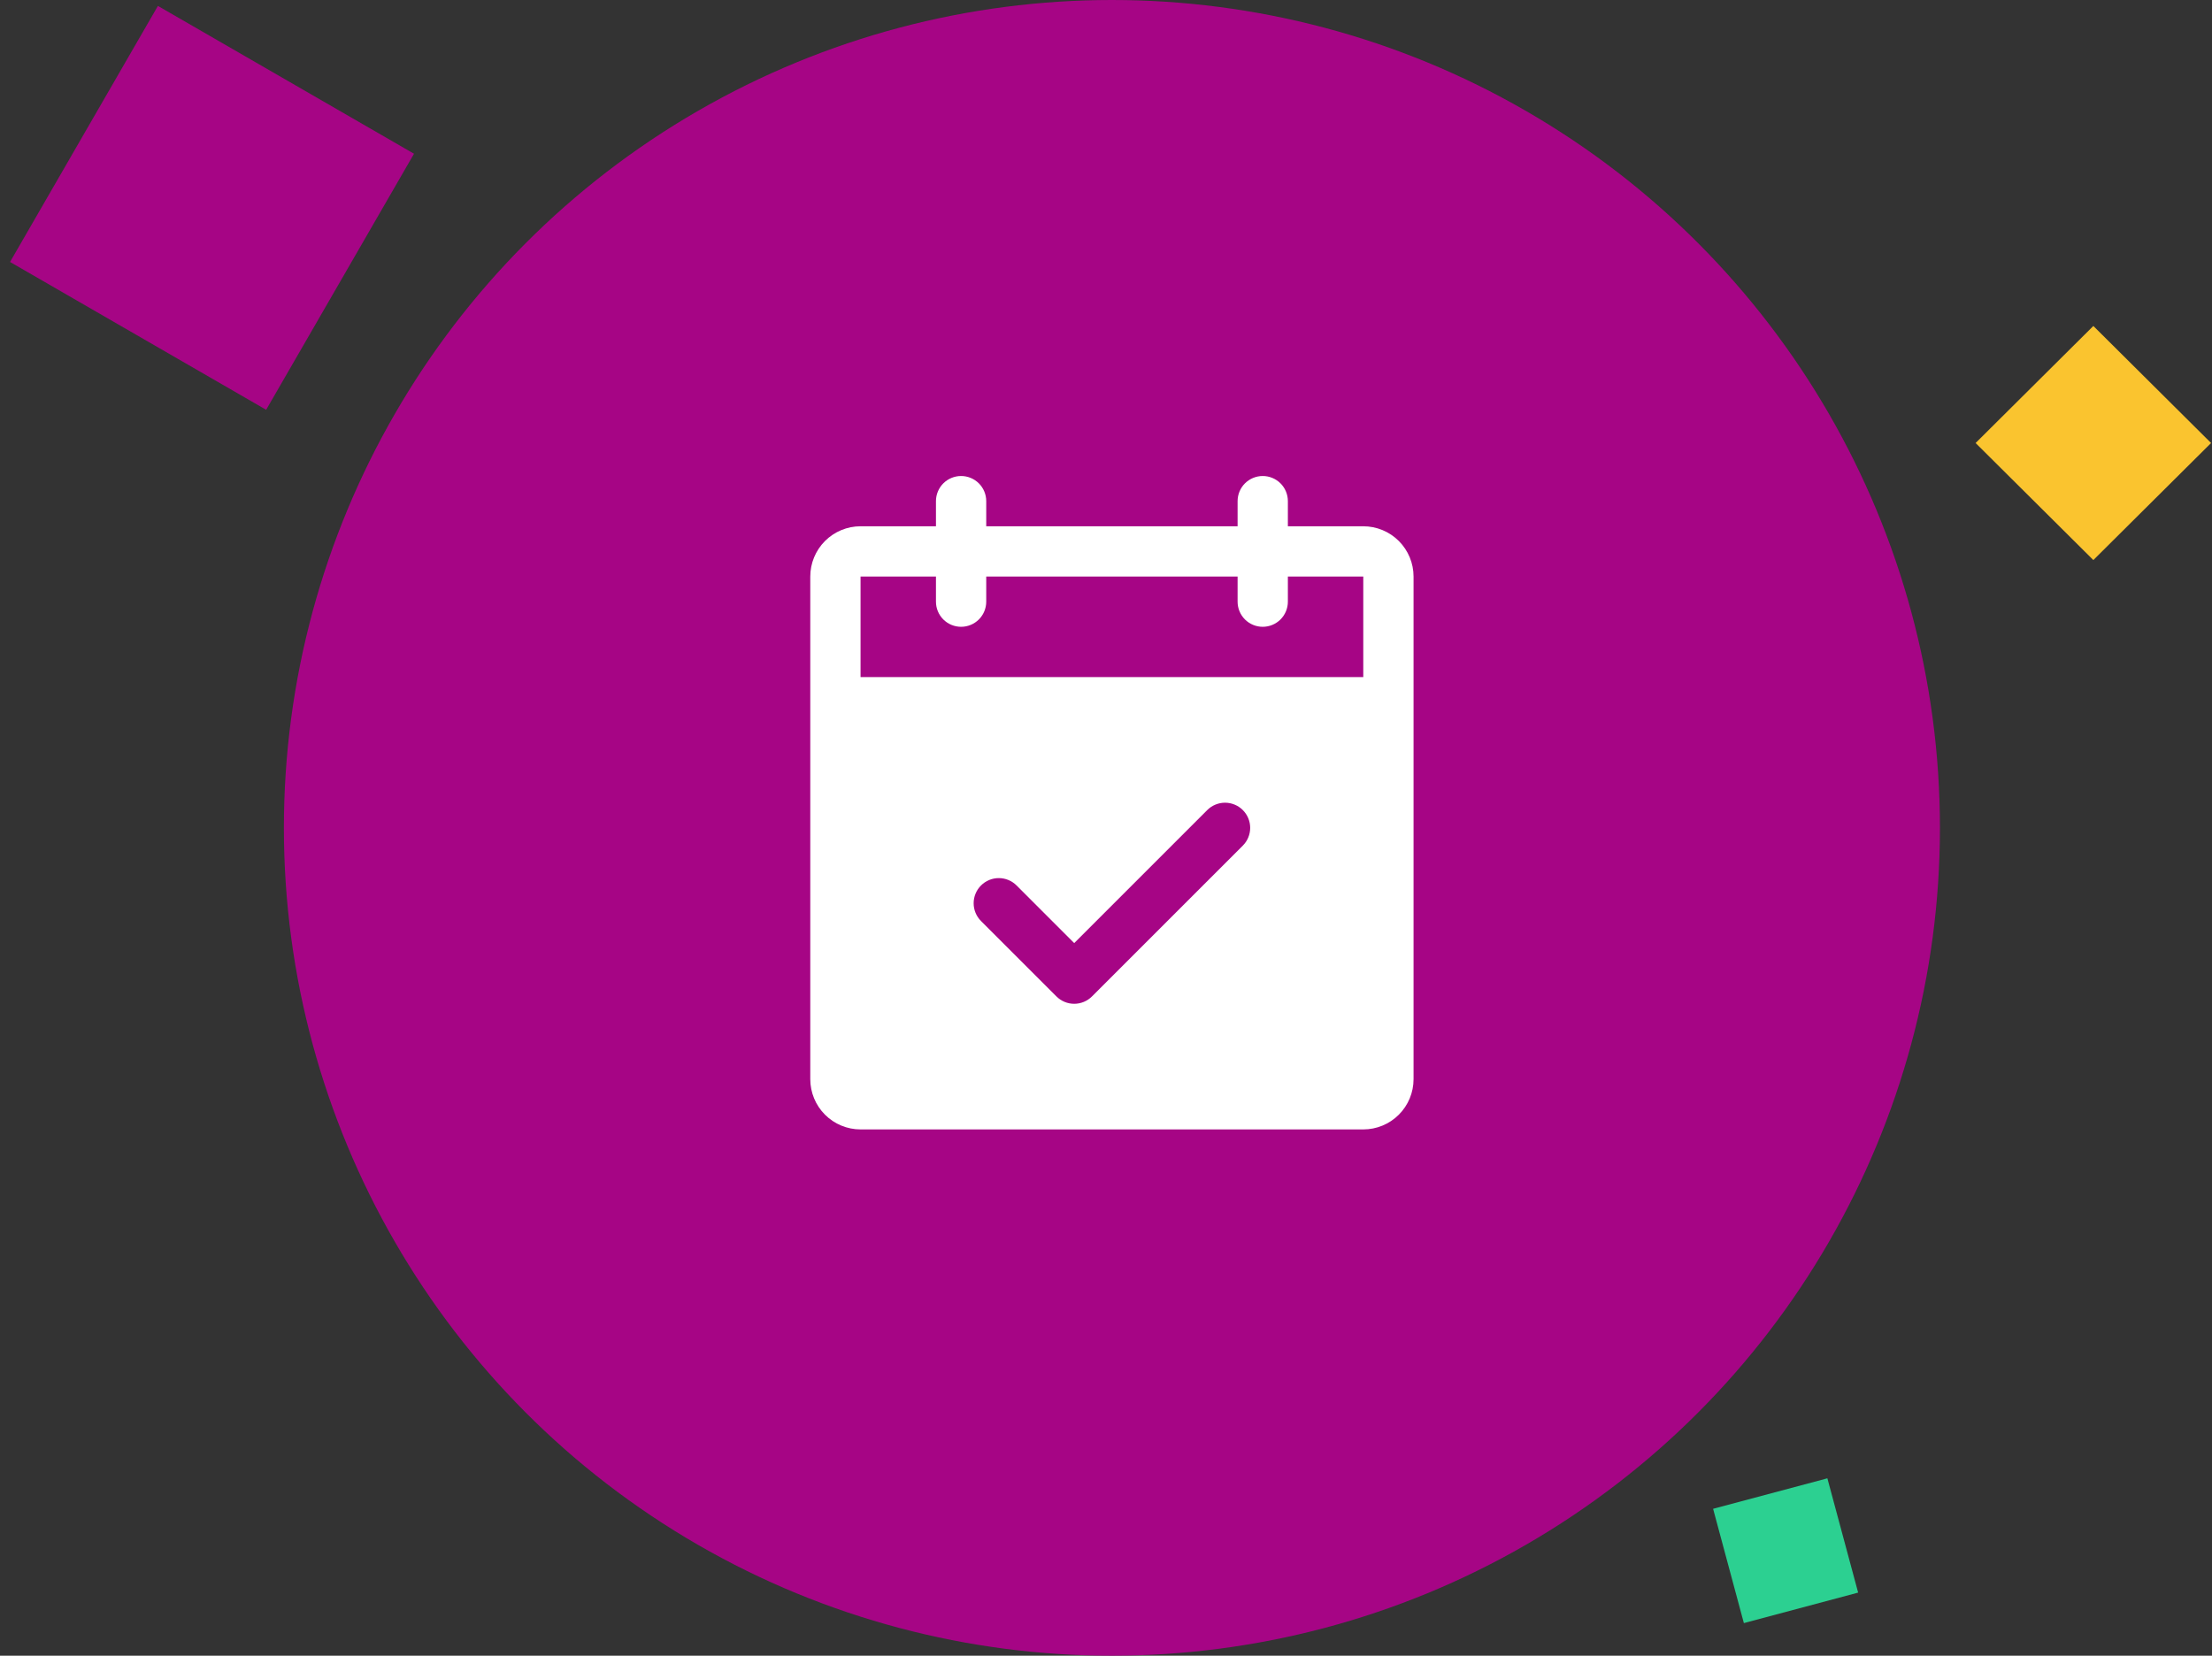 <svg width="187" height="140" viewBox="0 0 187 140" fill="none" xmlns="http://www.w3.org/2000/svg">
<rect x="0" y="0" width="187" height="140" fill="#333333" stroke="none"/>
<circle cx="94" cy="70" r="70" fill="#A60585"/>
<path d="M115.25 44.5H108.875V42.375C108.875 41.811 108.651 41.271 108.253 40.872C107.854 40.474 107.314 40.25 106.75 40.25C106.186 40.25 105.646 40.474 105.247 40.872C104.849 41.271 104.625 41.811 104.625 42.375V44.5H83.375V42.375C83.375 41.811 83.151 41.271 82.753 40.872C82.354 40.474 81.814 40.25 81.25 40.25C80.686 40.25 80.146 40.474 79.747 40.872C79.349 41.271 79.125 41.811 79.125 42.375V44.5H72.75C71.623 44.5 70.542 44.948 69.745 45.745C68.948 46.542 68.5 47.623 68.5 48.75V91.25C68.5 92.377 68.948 93.458 69.745 94.255C70.542 95.052 71.623 95.5 72.75 95.5H115.25C116.377 95.5 117.458 95.052 118.255 94.255C119.052 93.458 119.5 92.377 119.5 91.25V48.75C119.5 47.623 119.052 46.542 118.255 45.745C117.458 44.948 116.377 44.5 115.25 44.5ZM105.066 71.503L92.316 84.253C92.119 84.451 91.884 84.608 91.626 84.715C91.368 84.822 91.092 84.877 90.812 84.877C90.533 84.877 90.257 84.822 89.999 84.715C89.741 84.608 89.506 84.451 89.309 84.253L82.934 77.878C82.535 77.48 82.311 76.939 82.311 76.375C82.311 75.811 82.535 75.27 82.934 74.872C83.333 74.473 83.874 74.249 84.438 74.249C85.001 74.249 85.542 74.473 85.941 74.872L90.812 79.746L102.059 68.497C102.256 68.299 102.491 68.142 102.749 68.036C103.007 67.929 103.283 67.874 103.562 67.874C103.842 67.874 104.118 67.929 104.376 68.036C104.634 68.142 104.869 68.299 105.066 68.497C105.263 68.694 105.42 68.928 105.527 69.186C105.634 69.444 105.689 69.721 105.689 70C105.689 70.279 105.634 70.556 105.527 70.814C105.42 71.072 105.263 71.306 105.066 71.503ZM72.75 57.25V48.75H79.125V50.875C79.125 51.439 79.349 51.979 79.747 52.378C80.146 52.776 80.686 53 81.25 53C81.814 53 82.354 52.776 82.753 52.378C83.151 51.979 83.375 51.439 83.375 50.875V48.75H104.625V50.875C104.625 51.439 104.849 51.979 105.247 52.378C105.646 52.776 106.186 53 106.75 53C107.314 53 107.854 52.776 108.253 52.378C108.651 51.979 108.875 51.439 108.875 50.875V48.75H115.25V57.25H72.75Z" fill="white"/>
<rect x="35" y="13" width="25" height="25" transform="rotate(120 35 13)" fill="#A60585"/>
<rect width="14.038" height="14.038" transform="matrix(-0.709 0.705 -0.709 -0.705 186.922 37.46)" fill="#FAC42F"/>
<rect width="10.004" height="10" transform="matrix(0.26 0.966 -0.966 0.258 154.484 125)" fill="#2CD091"/>
</svg>
